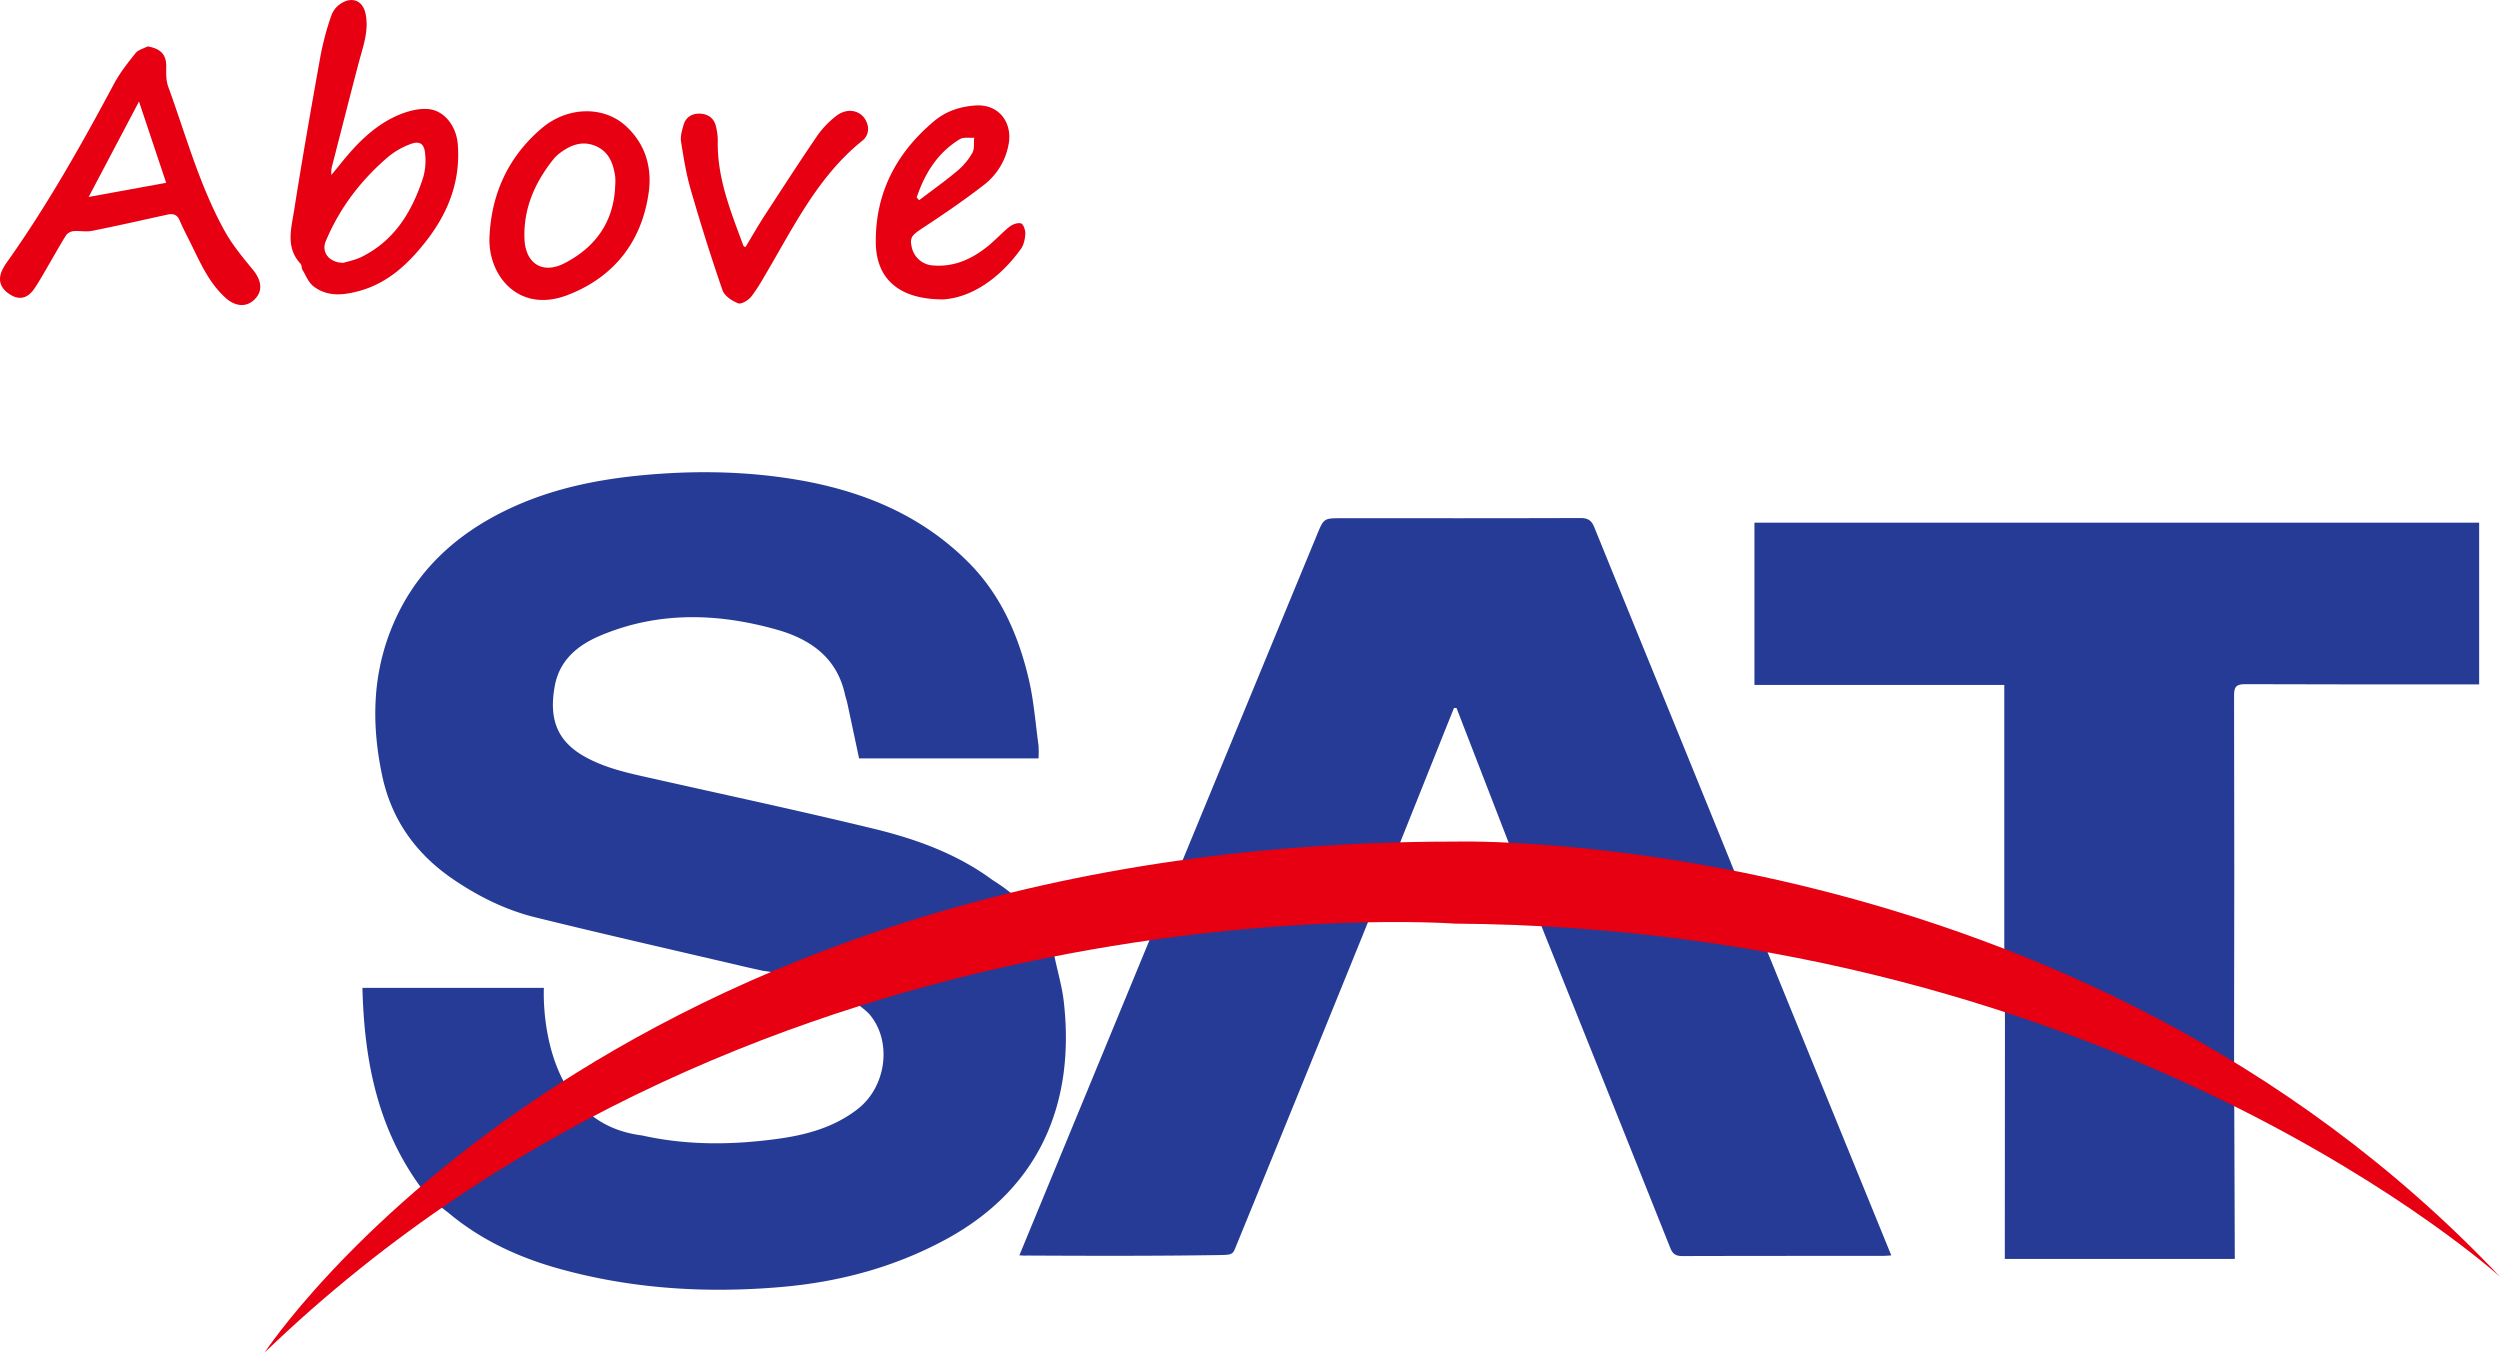 <svg xmlns="http://www.w3.org/2000/svg" viewBox="0 0 1382.14 747.76"><title>SATLOGO</title><g id="Layer_1_copy_3" data-name="Layer 1 copy 3"><path d="M83.6,27.14c7.33,1.17,10.44,4.7,10.29,11.25-.08,3.7-.12,7.69,1.12,11.08,9.76,26.81,17.25,54.55,31.16,79.68,4.22,7.62,9.91,14.52,15.49,21.27,4.9,5.92,5.77,11.67,1.3,16.35s-10.69,4.45-16.42-.76c-9.22-8.39-14-19.66-19.38-30.55-2-4-4.13-8-5.84-12.11-1.39-3.34-3.69-3.91-6.79-3.23-13.93,3.06-27.83,6.23-41.8,9-3.21.65-6.68-.16-10,.14a6,6,0,0,0-4.13,2.14c-3.88,6.2-7.41,12.61-11.12,18.92C25.37,154,23.31,157.58,21,161c-3.7,5.43-8.26,6.51-13.24,3.42C1.88,160.8.47,155.9,3.61,150a27.17,27.17,0,0,1,1.81-3C27.83,115.49,46.8,81.91,65,47.84c3.26-6.1,7.64-11.65,12-17.08C78.44,29,81.35,28.31,83.6,27.14ZM78.83,57.59,51,110.36l42.86-7.82C88.82,87.51,84.06,73.27,78.83,57.59Z" transform="translate(-1.98 -1.47)" style="fill:#e60012"/><path d="M185.16,98.24C189,93.6,192.1,89.6,195.45,85.8,203.21,77,212,69.25,223,64.78c4.91-2,10.66-3.49,15.83-3,8.92.82,15.44,9.48,16.24,19.43,1.62,20.31-5.27,37.92-17.57,53.63-9.78,12.5-21.08,23.17-36.95,27.5-8.72,2.38-17.61,3.33-25.28-2.6-2.76-2.12-4.2-6-6.1-9.16-.57-.95-.31-2.52-1-3.27-8.37-8.92-5.16-19.48-3.61-29.37,4.53-28.82,9.59-57.57,14.75-86.28a153.28,153.28,0,0,1,6-22,13.32,13.32,0,0,1,5.64-6.55c6.42-3.69,11.87-.87,13.23,6.39,1.76,9.35-1.59,18-3.9,26.75-5.1,19.37-10,38.77-15,58.17A20.59,20.59,0,0,0,185.16,98.24Zm6.59,48.56c2.45-.78,6.61-1.53,10.24-3.35,18.38-9.17,28-25.36,34-44.06a34.27,34.27,0,0,0,1-13.14c-.47-5.43-3.11-7.06-8.19-5.08a42.53,42.53,0,0,0-12,6.84c-15.15,12.89-27,28.34-34.72,46.81C179.59,140.72,183.66,146.6,191.75,146.8Z" transform="translate(-1.98 -1.47)" style="fill:#e60012"/><path d="M523.43,167c-24.91,0-37.08-11.72-37.26-31.49-.25-27.43,11.35-49.44,32-66.89,6.61-5.6,14.52-8.31,23.33-8.85,13.08-.79,20.53,10,18,21.94a36.42,36.42,0,0,1-13.22,21.74c-10.87,8.43-22.26,16.23-33.76,23.79-6.48,4.26-7.76,5.47-6.41,11.17a12.76,12.76,0,0,0,11.78,9.82c11.5.95,21.16-3.46,29.86-10.35,4.29-3.4,8-7.58,12.26-11,1.7-1.34,4.62-2.45,6.44-1.9,1.31.39,2.48,3.77,2.38,5.74-.15,2.86-.82,6.13-2.44,8.39C554.52,155.55,539,166,523.43,167Zm-14.65-56.34,1.35,1.5c7.1-5.4,14.38-10.57,21.2-16.29A36.69,36.69,0,0,0,539.55,86c1.28-2.27.73-5.57,1-8.4-2.67.22-5.87-.43-7.91.81C520.31,85.87,513.25,97.37,508.78,110.62Z" transform="translate(-1.98 -1.47)" style="fill:#e60012"/><path d="M272.66,131.25c1.33-23.55,10.73-43.38,28.61-58.7,14.48-12.41,34.68-12.68,47-1.16,10.49,9.8,14.27,22.61,12.36,36.4-3.78,27.32-19.25,46.84-44.56,56.69C288.14,175.36,271,152.84,272.66,131.25Zm69.44-27.1a34.43,34.43,0,0,0,0-5c-1-7.17-3.44-13.73-10.6-16.87s-13.64-.87-19.57,3.5a20.83,20.83,0,0,0-4,3.74c-10.22,12.83-16.59,27.11-16,43.89.48,13.61,9.82,19.86,22,13.66C331.13,138.26,341.37,124.15,342.1,104.15Z" transform="translate(-1.98 -1.47)" style="fill:#e60012"/><path d="M414.08,138.16c3.44-5.68,6.69-11.42,10.28-17,9.77-15,19.54-30.11,29.65-44.94a51.2,51.2,0,0,1,10-10.42c6.66-5.45,15.12-3.23,17.42,4.13a8.3,8.3,0,0,1-2.83,9.43c-23.6,19-36.84,45.51-51.67,70.88-3,5.15-5.93,10.43-9.56,15.13-1.59,2.06-5.51,4.46-7.27,3.79-3.4-1.3-7.6-4.1-8.68-7.25-6.33-18.3-12.12-36.79-17.51-55.39-2.53-8.72-4-17.78-5.41-26.77-.46-2.94.55-6.23,1.4-9.21,1.26-4.44,4.9-6.45,9.15-6.24,4.44.21,7.89,2.61,8.83,7.4a34.36,34.36,0,0,1,.93,7.38c-.5,20.67,7.2,39.32,14.12,58.16C413,137.53,413.37,137.65,414.08,138.16Z" transform="translate(-1.98 -1.47)" style="fill:#e60012"/><path d="M148.28,749.23" transform="translate(-1.98 -1.47)" style="fill:#e60012"/><path d="M1237.5,697.48H1110.35V691.6c0-41.83,0-83.66.08-125.49l-.37-40.46V380.15H971.94V290.44h400.65v89.39h-5.85c-41.16,0-82.33.08-123.49-.11-4.81,0-6.16,1.27-6.15,6.1q.24,98.74,0,197.49Z" transform="translate(-1.98 -1.47)" style="fill:#253b95"/><path d="M958.86,478.41l20.55,50c22.85,56,45.42,111.33,68.19,167.13-2,.11-3.44.25-4.87.25-36.83,0-73.66,0-110.49.1-3.72,0-5.45-1-6.87-4.58q-34.68-86.91-69.56-173.74l-19.68-50-28.9-74.67h-1.42c-9.69,24.21-19.37,48.43-29.21,73l-20.68,51.22q-35.45,87.4-71.15,174.69c-1.34,3.29-2.28,3.44-9.21,3.54-36.91.54-72.91.43-105.53.26a31.78,31.78,0,0,1-4.48-.14l71.83-174,20.89-50.38q35.87-87,71.79-173.89c3.8-9.21,3.75-9.23,13.72-9.23,44,0,88,.06,132-.1,4.19,0,6.1,1.37,7.64,5.16,25.11,61.8,50.41,123.51,75.45,185.32" transform="translate(-1.98 -1.47)" style="fill:#253b95"/><path d="M423.81,539.63" transform="translate(-1.98 -1.47)" style="fill:#253b95"/><path d="M358.1,264.11c27.47-2.51,54.83-2.18,82.07,2.18,36.79,5.9,70.29,19.1,97.14,46,17.84,17.84,27.65,40.22,33.35,64.32,2.86,12.06,3.78,24.59,5.46,36.92a55.52,55.52,0,0,1,0,7.22H476.92c-2.17-10.23-4.29-20.27-6.45-30.31-.38-1.78-1-3.51-1.4-5.3-4.58-20.44-19.46-30.48-37.9-35.65-32.63-9.14-65.35-10.08-97.25,3.36-12.4,5.22-22.53,13.48-25.18,27.63-3.53,18.86,1.47,31.12,17.15,39.66,12.16,6.62,25.59,9.18,38.9,12.18,40,9,80.19,17.61,120.07,27.28,23.51,5.69,46.36,13.94,66,28.5C581,506.77,585,530.48,585,530.48c1.84,8.73,4.16,16.57,5.08,24.57,6.41,55.68-12.89,103.19-64.93,131.49C496.74,702,466,710.24,433.85,713c-41.61,3.58-82.75,1.07-123.1-10.21-22.33-6.24-43.07-15.89-61-30.93,0,0-9.63-7-15.4-14.36-23.89-32.86-31-70.21-32-109.87H302.67s-4.19,74.34,54.24,81.57c25.14,5.65,50.51,5.31,75.83,1.77,15.55-2.18,30.58-6.4,43.35-16.3,16.15-12.53,19.19-37.78,6.51-52.51,0,0-16.12-18.19-58.91-24-3.59-.8-7.18-1.57-10.76-2.41-38.35-9-76.77-17.69-115-27.13-16.23-4-31.19-11.4-45.11-20.83-20.79-14.08-34.4-33-39.6-57.72-5.66-26.93-5.51-53.6,4.52-79.52,12.58-32.52,36.35-54.39,67.57-68.65,23.1-10.55,47.61-15.48,72.79-17.79" transform="translate(-1.98 -1.47)" style="fill:#253b95"/></g><g id="Layer_1_copy_2" data-name="Layer 1 copy 2"><path d="M1384.12,707.33s-212-192.79-577.76-195.23c0,0-382.55-28.45-658.08,237.13,0,0,184.89-282.48,658.3-282.48C806.58,466.75,1147.32,457,1384.12,707.33Z" transform="translate(-1.98 -1.47)" style="fill:#e60012"/></g></svg>